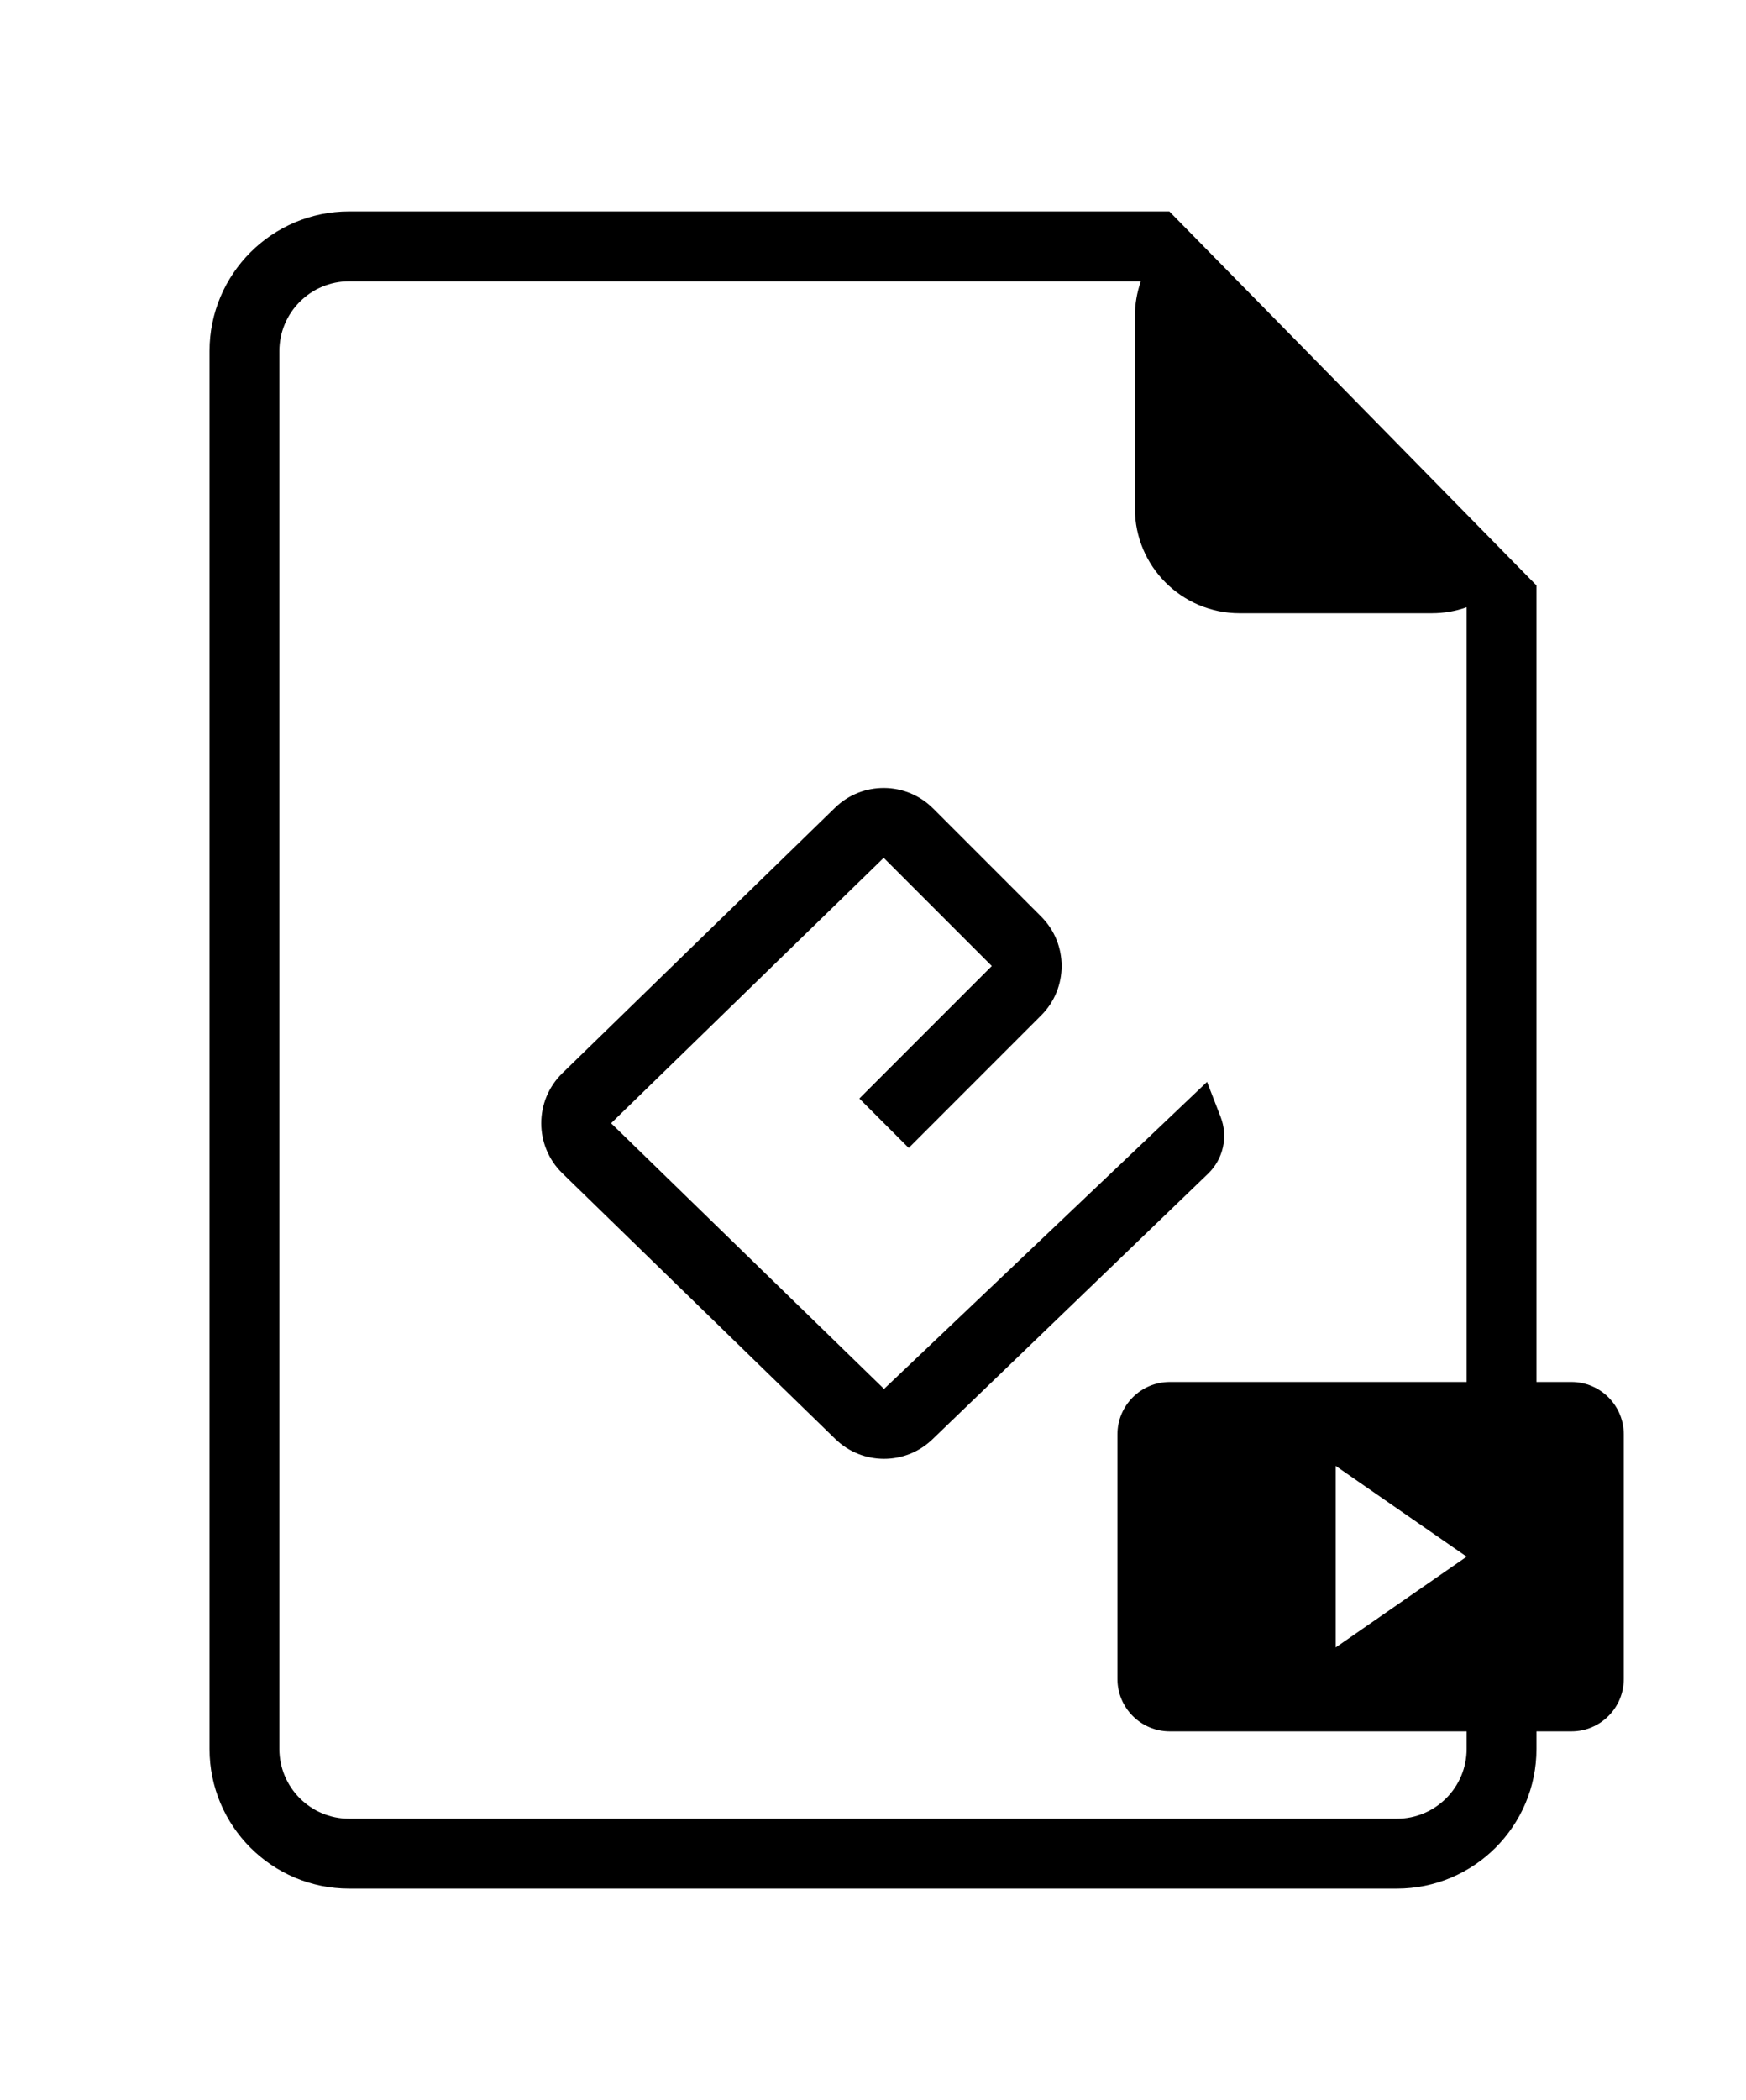 <svg width="99" height="119" viewBox="0 0 100 100" fill="none" xmlns="http://www.w3.org/2000/svg">
<path fill-rule="evenodd" clip-rule="evenodd" d="M66.973 2H20C15.582 2 12 5.582 12 10V90C12 94.418 15.582 98 20 98H80C84.418 98 88 94.418 88 90V23.409L66.973 2ZM82 25C82.701 25 83.374 24.88 84 24.659V90C84 92.209 82.209 94 80 94H20C17.791 94 16 92.209 16 90V10C16 7.791 17.791 6 20 6H65.341C65.12 6.626 65 7.299 65 8V19C65 22.314 67.686 25 71 25H82Z" fill="black"/>
<path fill-rule="evenodd" clip-rule="evenodd" d="M47.823 36.133C49.391 34.607 51.894 34.625 53.441 36.172L59.632 42.362C61.194 43.925 61.194 46.457 59.632 48.019L52.046 55.605L49.218 52.777L56.804 45.191L50.613 39L35 54.191L50.632 69.4L69.132 51.824L69.91 53.829C70.347 54.957 70.065 56.236 69.194 57.075L53.421 72.267C51.869 73.778 49.395 73.778 47.843 72.267L32.211 57.058C30.596 55.487 30.596 52.894 32.211 51.324L47.823 36.133Z" fill="black"/>
<path fill-rule="evenodd" clip-rule="evenodd" d="M67 69C65.343 69 64 70.343 64 72V86C64 87.657 65.343 89 67 89H90C91.657 89 93 87.657 93 86V72C93 70.343 91.657 69 90 69H67ZM76.5 84.196L84 79L76.5 73.804V84.196Z" fill="black"/>
</svg>
